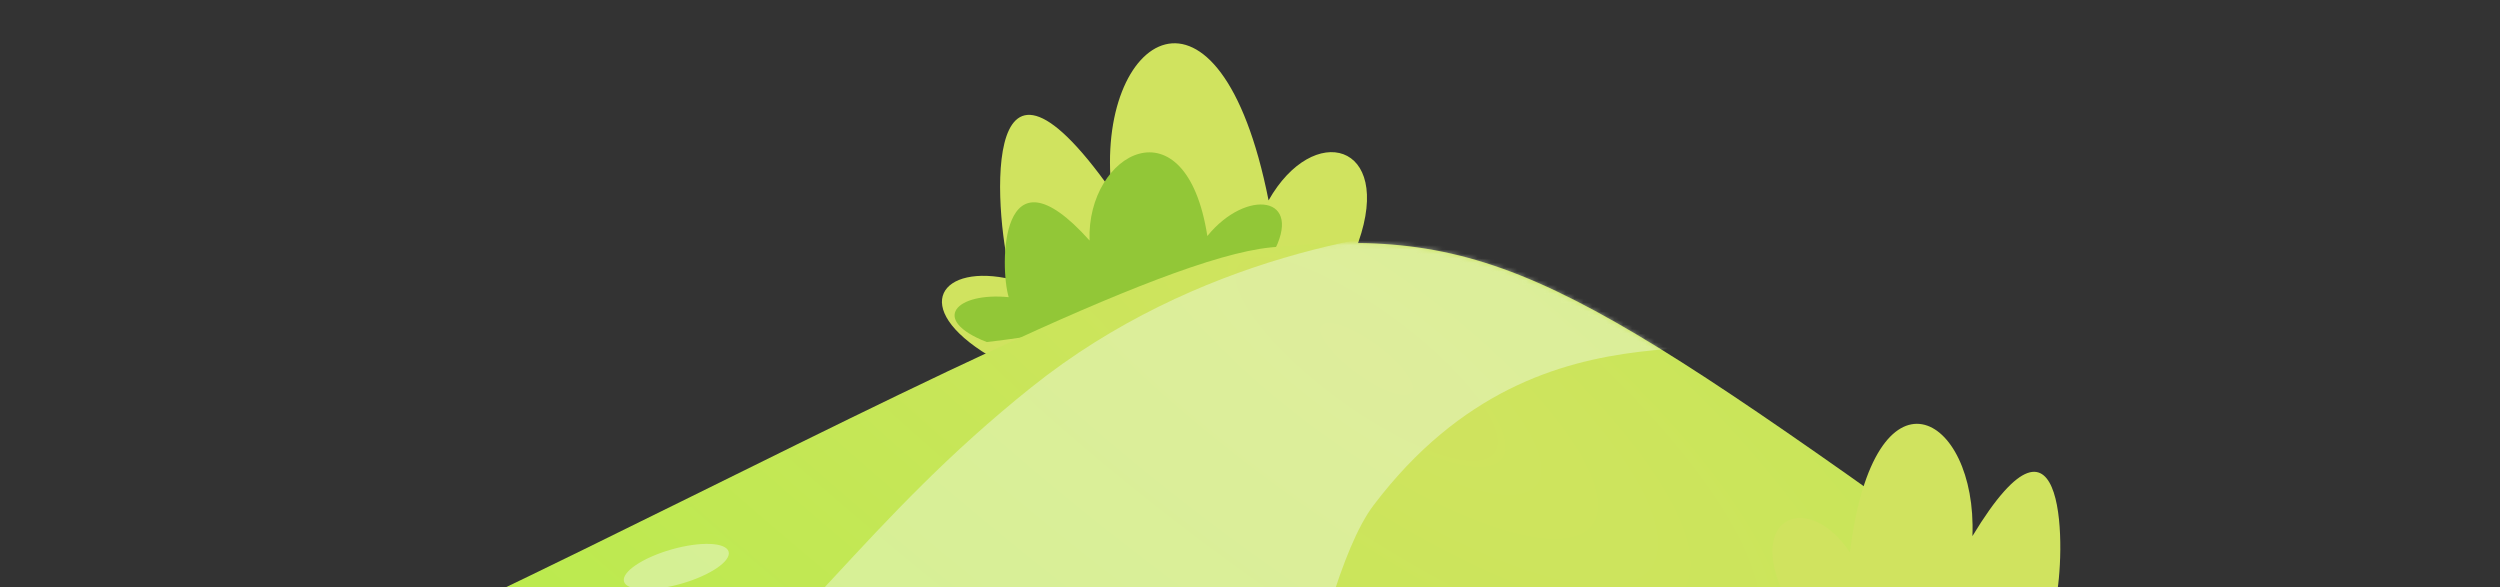 <svg width="566" height="133" viewBox="0 0 566 133" fill="none" xmlns="http://www.w3.org/2000/svg">
<rect x="0" y="0" width="566" height="133" fill="#333333" stroke="none"/>
<path d="M229.063 63.26C213.072 59.462 205.72 69.572 223.917 80.538C249.16 79.454 301.225 72.788 307.547 54.799C315.448 32.314 297.374 27.413 287.205 45.366C276.112 -10.51 247.746 7.811 251.669 43.224C220.787 -0.458 225.386 51.313 229.063 63.26Z" fill="#D0E35F"/>
<path d="M228.37 67.279C216.548 66.121 210.368 72.34 223.404 77.44C242.509 75.237 282.195 68.17 288.093 57.531C295.466 44.231 282.142 42.576 273.344 53.437C268.488 22.319 245.944 34.533 246.678 54.45C226.132 31.518 226.347 60.707 228.37 67.279Z" fill="#92C737"/>
<path d="M287.667 56.019C237.667 61.019 26.833 191.718 -22.333 180.186L247.667 243.519L566 198.519C558.778 198.241 525.5 184.186 450.167 130.186C356 62.686 337.667 51.019 287.667 56.019Z" fill="url(#paint0_radial_12_1995)"/>
<mask id="mask0_12_1995" style="mask-type:alpha" maskUnits="userSpaceOnUse" x="-23" y="55" width="589" height="189">
<path d="M287.667 56.019C237.667 61.019 26.833 191.718 -22.333 180.186L247.667 243.519L566 198.519C558.778 198.241 525.5 184.186 450.167 130.186C356 62.686 337.667 51.019 287.667 56.019Z" fill="url(#paint1_radial_12_1995)"/>
</mask>
<g mask="url(#mask0_12_1995)">
<g style="mix-blend-mode:overlay" opacity="0.5">
<path d="M143.5 174.352C113.5 198.352 63.222 217.963 24.334 226.852L-20.666 277.686L67.667 317.686C110.167 289.352 253.5 256.019 274.333 226.852C287.904 207.853 296.297 133.748 311 114.352C350.167 62.686 401 87.686 403.5 71.852C406 56.019 350.167 50.186 332.667 51.019C315.167 51.852 271 57.686 233.5 87.686C196 117.686 181 144.352 143.5 174.352Z" fill="#ECF7D8"/>
</g>
<g style="mix-blend-mode:overlay" opacity="0.5">
<ellipse cx="153.117" cy="128.279" rx="12.317" ry="4.031" transform="rotate(-15.95 153.117 128.279)" fill="#ECF7D8"/>
</g>
</g>
<path d="M465.405 135.819C477.73 131.945 484.062 139.459 470.409 149.078C450.557 149.643 409.36 147.338 403.395 133.588C395.938 116.401 409.834 111.545 418.815 125.05C424.378 80.618 447.646 93.392 446.557 121.378C468.32 85.396 467.618 126.246 465.405 135.819Z" fill="#D0E35F"/>
<defs>
<radialGradient id="paint0_radial_12_1995" cx="0" cy="0" r="1" gradientUnits="userSpaceOnUse" gradientTransform="translate(309.333 81.019) rotate(126.119) scale(267.19 833.85)">
<stop stop-color="#D0E35F"/>
<stop offset="1" stop-color="#AEEF44"/>
</radialGradient>
<radialGradient id="paint1_radial_12_1995" cx="0" cy="0" r="1" gradientUnits="userSpaceOnUse" gradientTransform="translate(309.333 81.019) rotate(126.119) scale(267.19 833.85)">
<stop stop-color="#D0E35F"/>
<stop offset="1" stop-color="#AEEF44"/>
</radialGradient>
</defs>
</svg>
